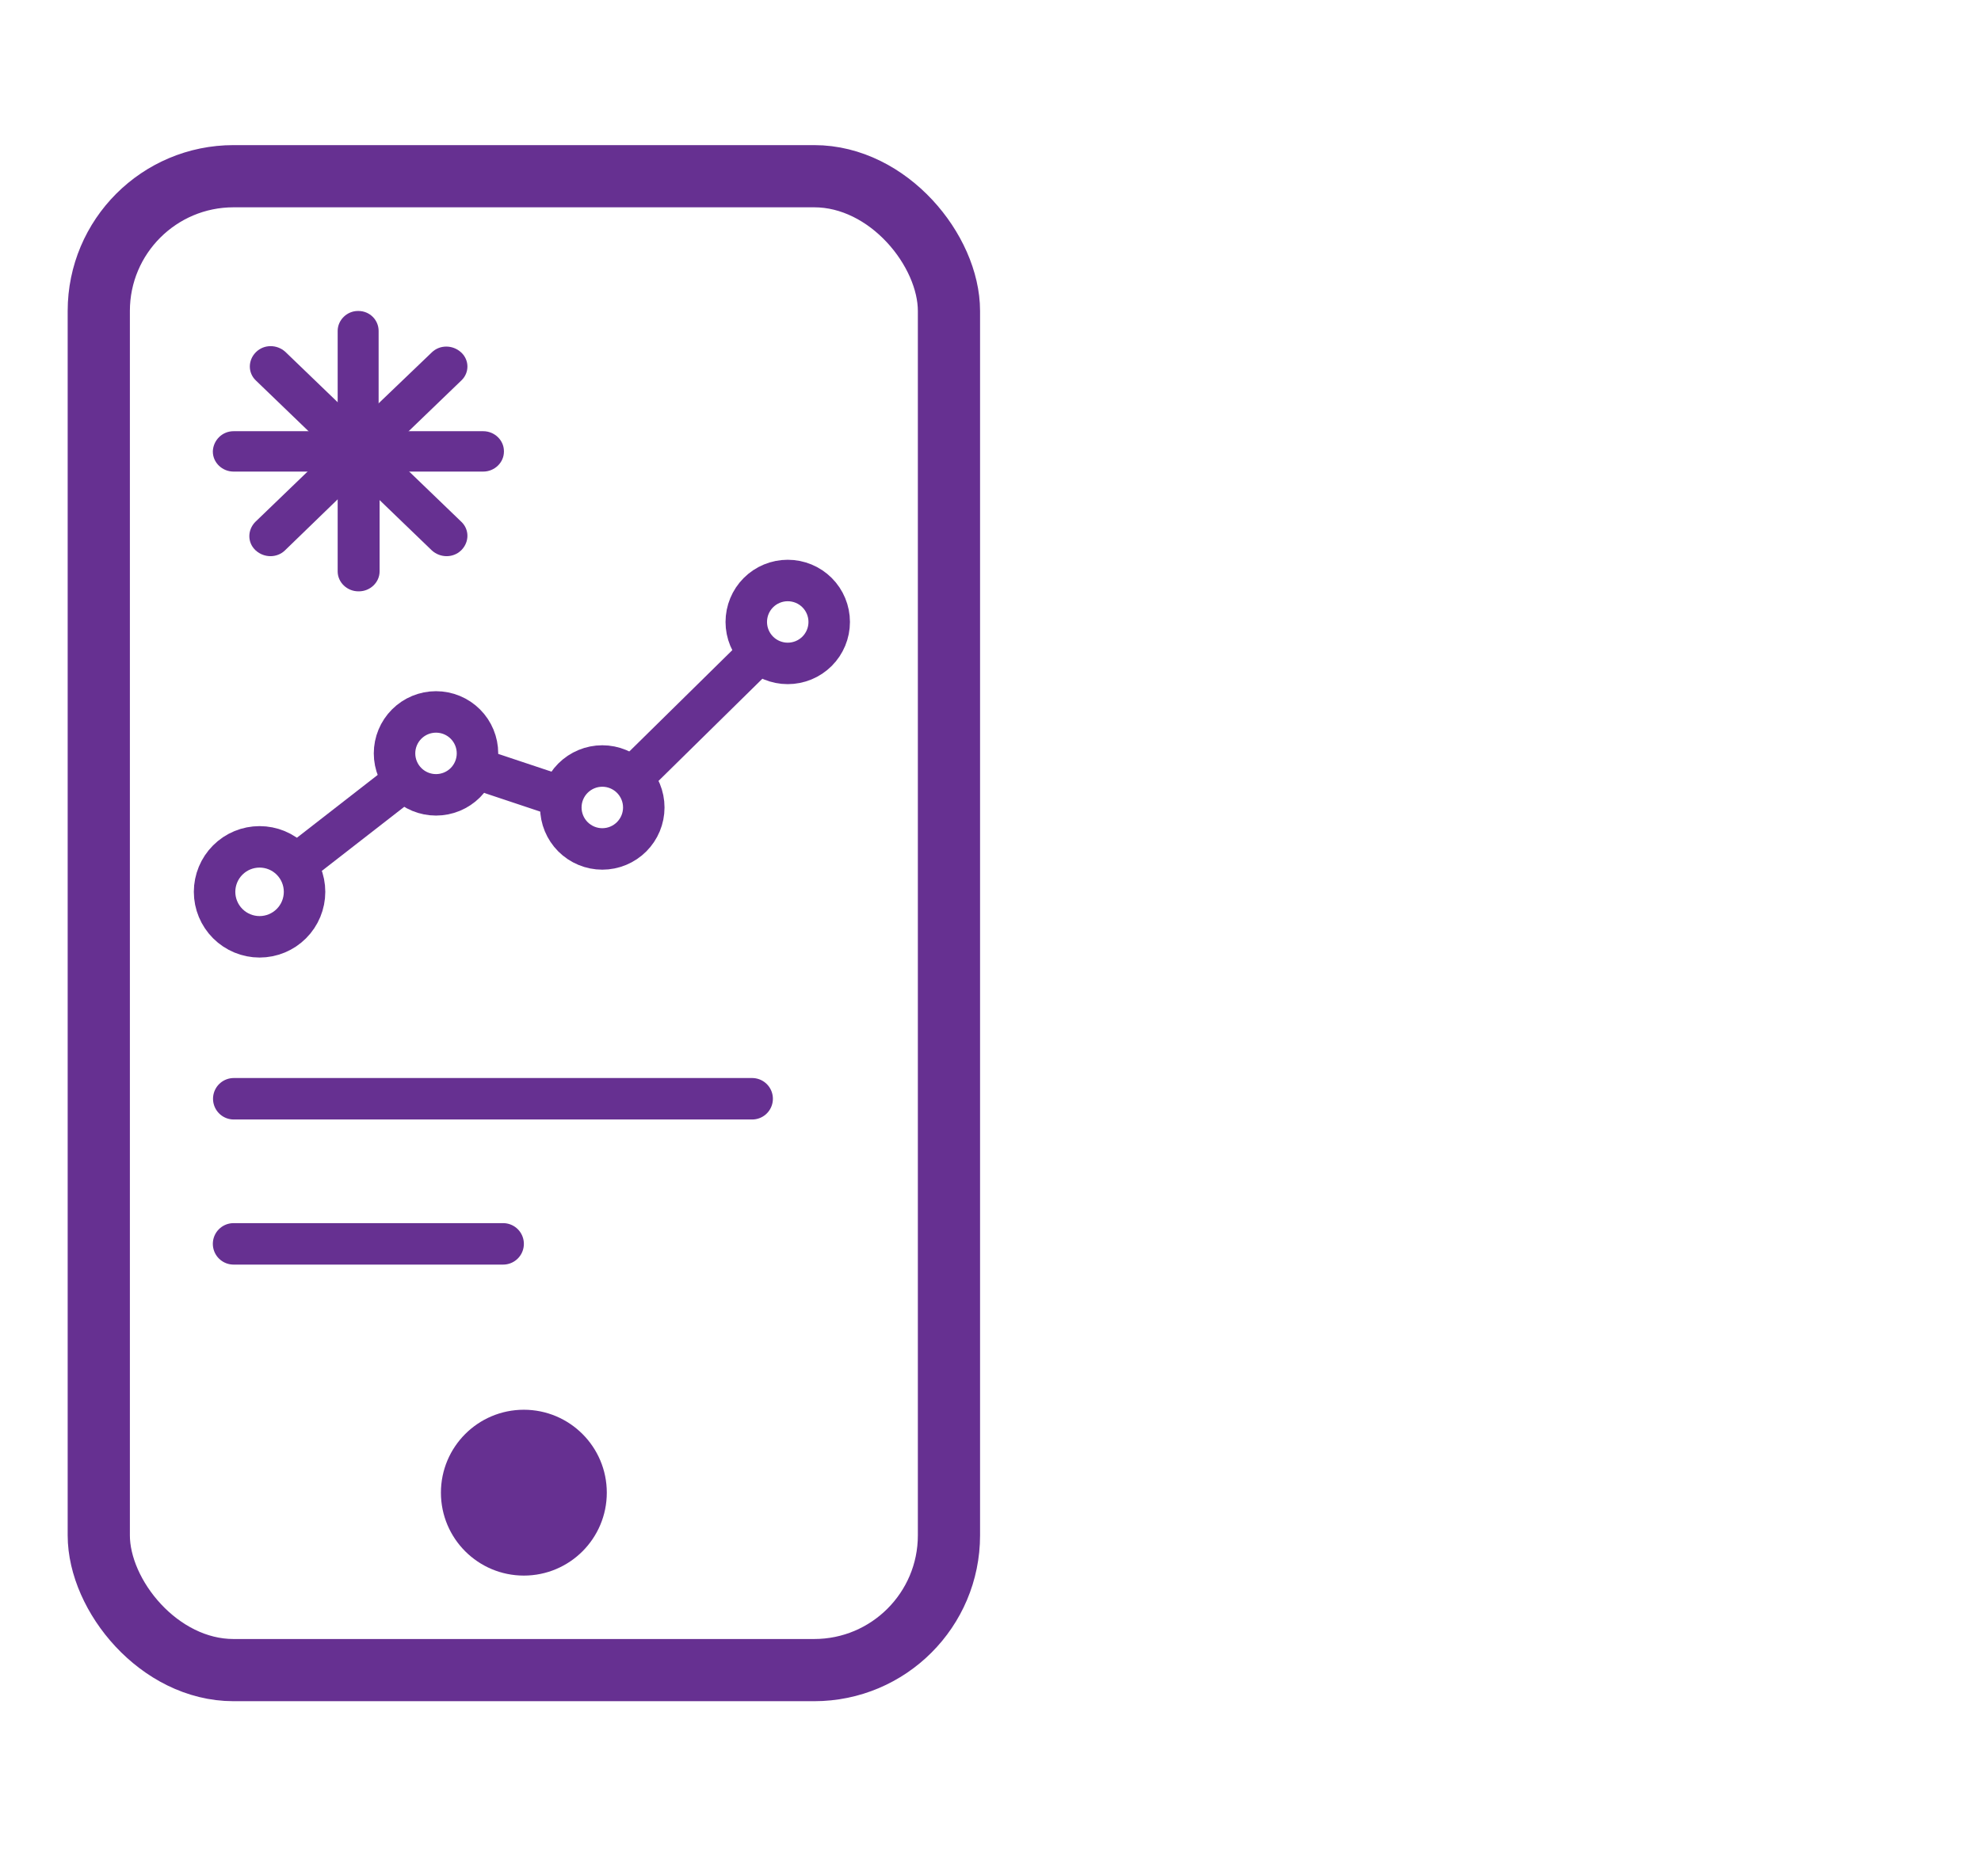 <svg width="95" height="90" viewBox="0 0 95 90" fill="none" xmlns="http://www.w3.org/2000/svg">
<path d="M10.29 42.778C10.29 43.35 10.518 43.898 10.922 44.303C11.327 44.708 11.876 44.935 12.448 44.935C13.02 44.935 13.569 44.708 13.973 44.303C14.378 43.898 14.605 43.35 14.605 42.778C14.605 42.205 14.378 41.657 13.973 41.252C13.569 40.847 13.02 40.62 12.448 40.62C11.876 40.62 11.327 40.847 10.922 41.252C10.518 41.657 10.29 42.205 10.29 42.778Z" stroke="#663091" stroke-width="1.989" stroke-linecap="round" stroke-linejoin="round"/>
<path d="M18.92 36.136C18.92 36.664 19.13 37.17 19.503 37.543C19.876 37.916 20.382 38.125 20.909 38.125C21.437 38.125 21.943 37.916 22.316 37.543C22.689 37.17 22.898 36.664 22.898 36.136C22.898 35.609 22.689 35.103 22.316 34.73C21.943 34.357 21.437 34.148 20.909 34.148C20.382 34.148 19.876 34.357 19.503 34.73C19.13 35.103 18.92 35.609 18.92 36.136Z" stroke="#663091" stroke-width="1.989" stroke-linecap="round" stroke-linejoin="round"/>
<path d="M26.895 38.731C26.895 39.258 27.105 39.764 27.477 40.137C27.851 40.51 28.356 40.72 28.884 40.72C29.411 40.72 29.917 40.51 30.29 40.137C30.663 39.764 30.873 39.258 30.873 38.731C30.873 38.203 30.663 37.698 30.29 37.325C29.917 36.952 29.411 36.742 28.884 36.742C28.356 36.742 27.851 36.952 27.477 37.325C27.105 37.698 26.895 38.203 26.895 38.731Z" stroke="#663091" stroke-width="1.989" stroke-linecap="round" stroke-linejoin="round"/>
<path d="M35.788 29.833C35.788 30.36 35.997 30.866 36.37 31.239C36.743 31.612 37.249 31.821 37.776 31.821C38.304 31.821 38.81 31.612 39.183 31.239C39.556 30.866 39.765 30.36 39.765 29.833C39.765 29.305 39.556 28.799 39.183 28.426C38.81 28.053 38.304 27.844 37.776 27.844C37.249 27.844 36.743 28.053 36.37 28.426C35.997 28.799 35.788 29.305 35.788 29.833Z" stroke="#663091" stroke-width="1.989" stroke-linecap="round" stroke-linejoin="round"/>
<path d="M14.681 41.099L19.156 37.618" stroke="#663091" stroke-width="1.989" stroke-linecap="round" stroke-linejoin="round"/>
<path d="M23.63 37.122L26.614 38.117" stroke="#663091" stroke-width="1.989" stroke-linecap="round" stroke-linejoin="round"/>
<path d="M36.061 31.652L30.786 36.843" stroke="#663091" stroke-width="1.989" stroke-linecap="round" stroke-linejoin="round"/>
<rect x="4.737" y="8.452" width="40.771" height="71.656" rx="6.464" stroke="#663091" stroke-width="2.983"/>
<circle cx="25.122" cy="71.597" r="2.983" fill="#663091" stroke="#663091" stroke-width="1.989"/>
<path d="M17.187 20.683H23.173C23.717 20.683 24.166 21.116 24.166 21.64V21.663C24.166 22.187 23.717 22.62 23.173 22.62H17.187C16.642 22.62 16.193 22.187 16.193 21.663V21.64C16.193 21.116 16.642 20.683 17.187 20.683Z" fill="#663091"/>
<path d="M11.2 20.683H17.186C17.73 20.683 18.18 21.116 18.18 21.64V21.663C18.18 22.187 17.73 22.62 17.186 22.62H11.2C10.656 22.62 10.207 22.187 10.207 21.663V21.64C10.23 21.116 10.656 20.683 11.2 20.683Z" fill="#663091"/>
<path d="M16.193 21.663V15.873C16.193 15.349 16.642 14.916 17.163 14.916H17.187C17.731 14.916 18.157 15.349 18.157 15.873V21.64C18.157 22.164 17.707 22.574 17.187 22.574H17.163C16.642 22.597 16.193 22.187 16.193 21.663Z" fill="#663091"/>
<path d="M16.193 27.407V21.64C16.193 21.116 16.642 20.683 17.187 20.683H17.21C17.755 20.683 18.204 21.116 18.204 21.64V27.407C18.204 27.931 17.755 28.364 17.21 28.364H17.187C16.642 28.364 16.193 27.931 16.193 27.407Z" fill="#663091"/>
<path d="M20.712 26.404L16.477 22.324C16.098 21.959 16.098 21.366 16.477 20.979L16.5 20.956C16.879 20.591 17.494 20.591 17.896 20.956L22.132 25.036C22.51 25.401 22.51 25.993 22.132 26.381L22.108 26.404C21.729 26.768 21.114 26.768 20.712 26.404Z" fill="#663091"/>
<path d="M16.5 22.325L12.265 18.245C11.886 17.88 11.886 17.287 12.265 16.9L12.289 16.877C12.667 16.512 13.282 16.512 13.684 16.877L17.92 20.957C18.298 21.322 18.298 21.914 17.92 22.302L17.896 22.325C17.494 22.689 16.879 22.689 16.5 22.325Z" fill="#663091"/>
<path d="M22.132 18.242L17.896 22.322C17.518 22.687 16.903 22.687 16.5 22.322L16.477 22.299C16.098 21.935 16.098 21.342 16.477 20.955L20.712 16.898C21.091 16.533 21.706 16.533 22.108 16.898L22.132 16.92C22.51 17.285 22.51 17.878 22.132 18.242Z" fill="#663091"/>
<path d="M17.896 22.301L13.661 26.404C13.283 26.768 12.667 26.768 12.265 26.404L12.241 26.381C11.863 26.016 11.863 25.424 12.241 25.036L16.477 20.956C16.855 20.591 17.47 20.591 17.873 20.956L17.896 20.979C18.275 21.344 18.275 21.936 17.896 22.301Z" fill="#663091"/>
<path d="M11.201 59.663L24.128 59.663" stroke="#663091" stroke-width="1.989" stroke-linecap="round"/>
<path d="M11.21 52.703H36.07" stroke="#663091" stroke-width="1.989" stroke-linecap="round"/>
</svg>
